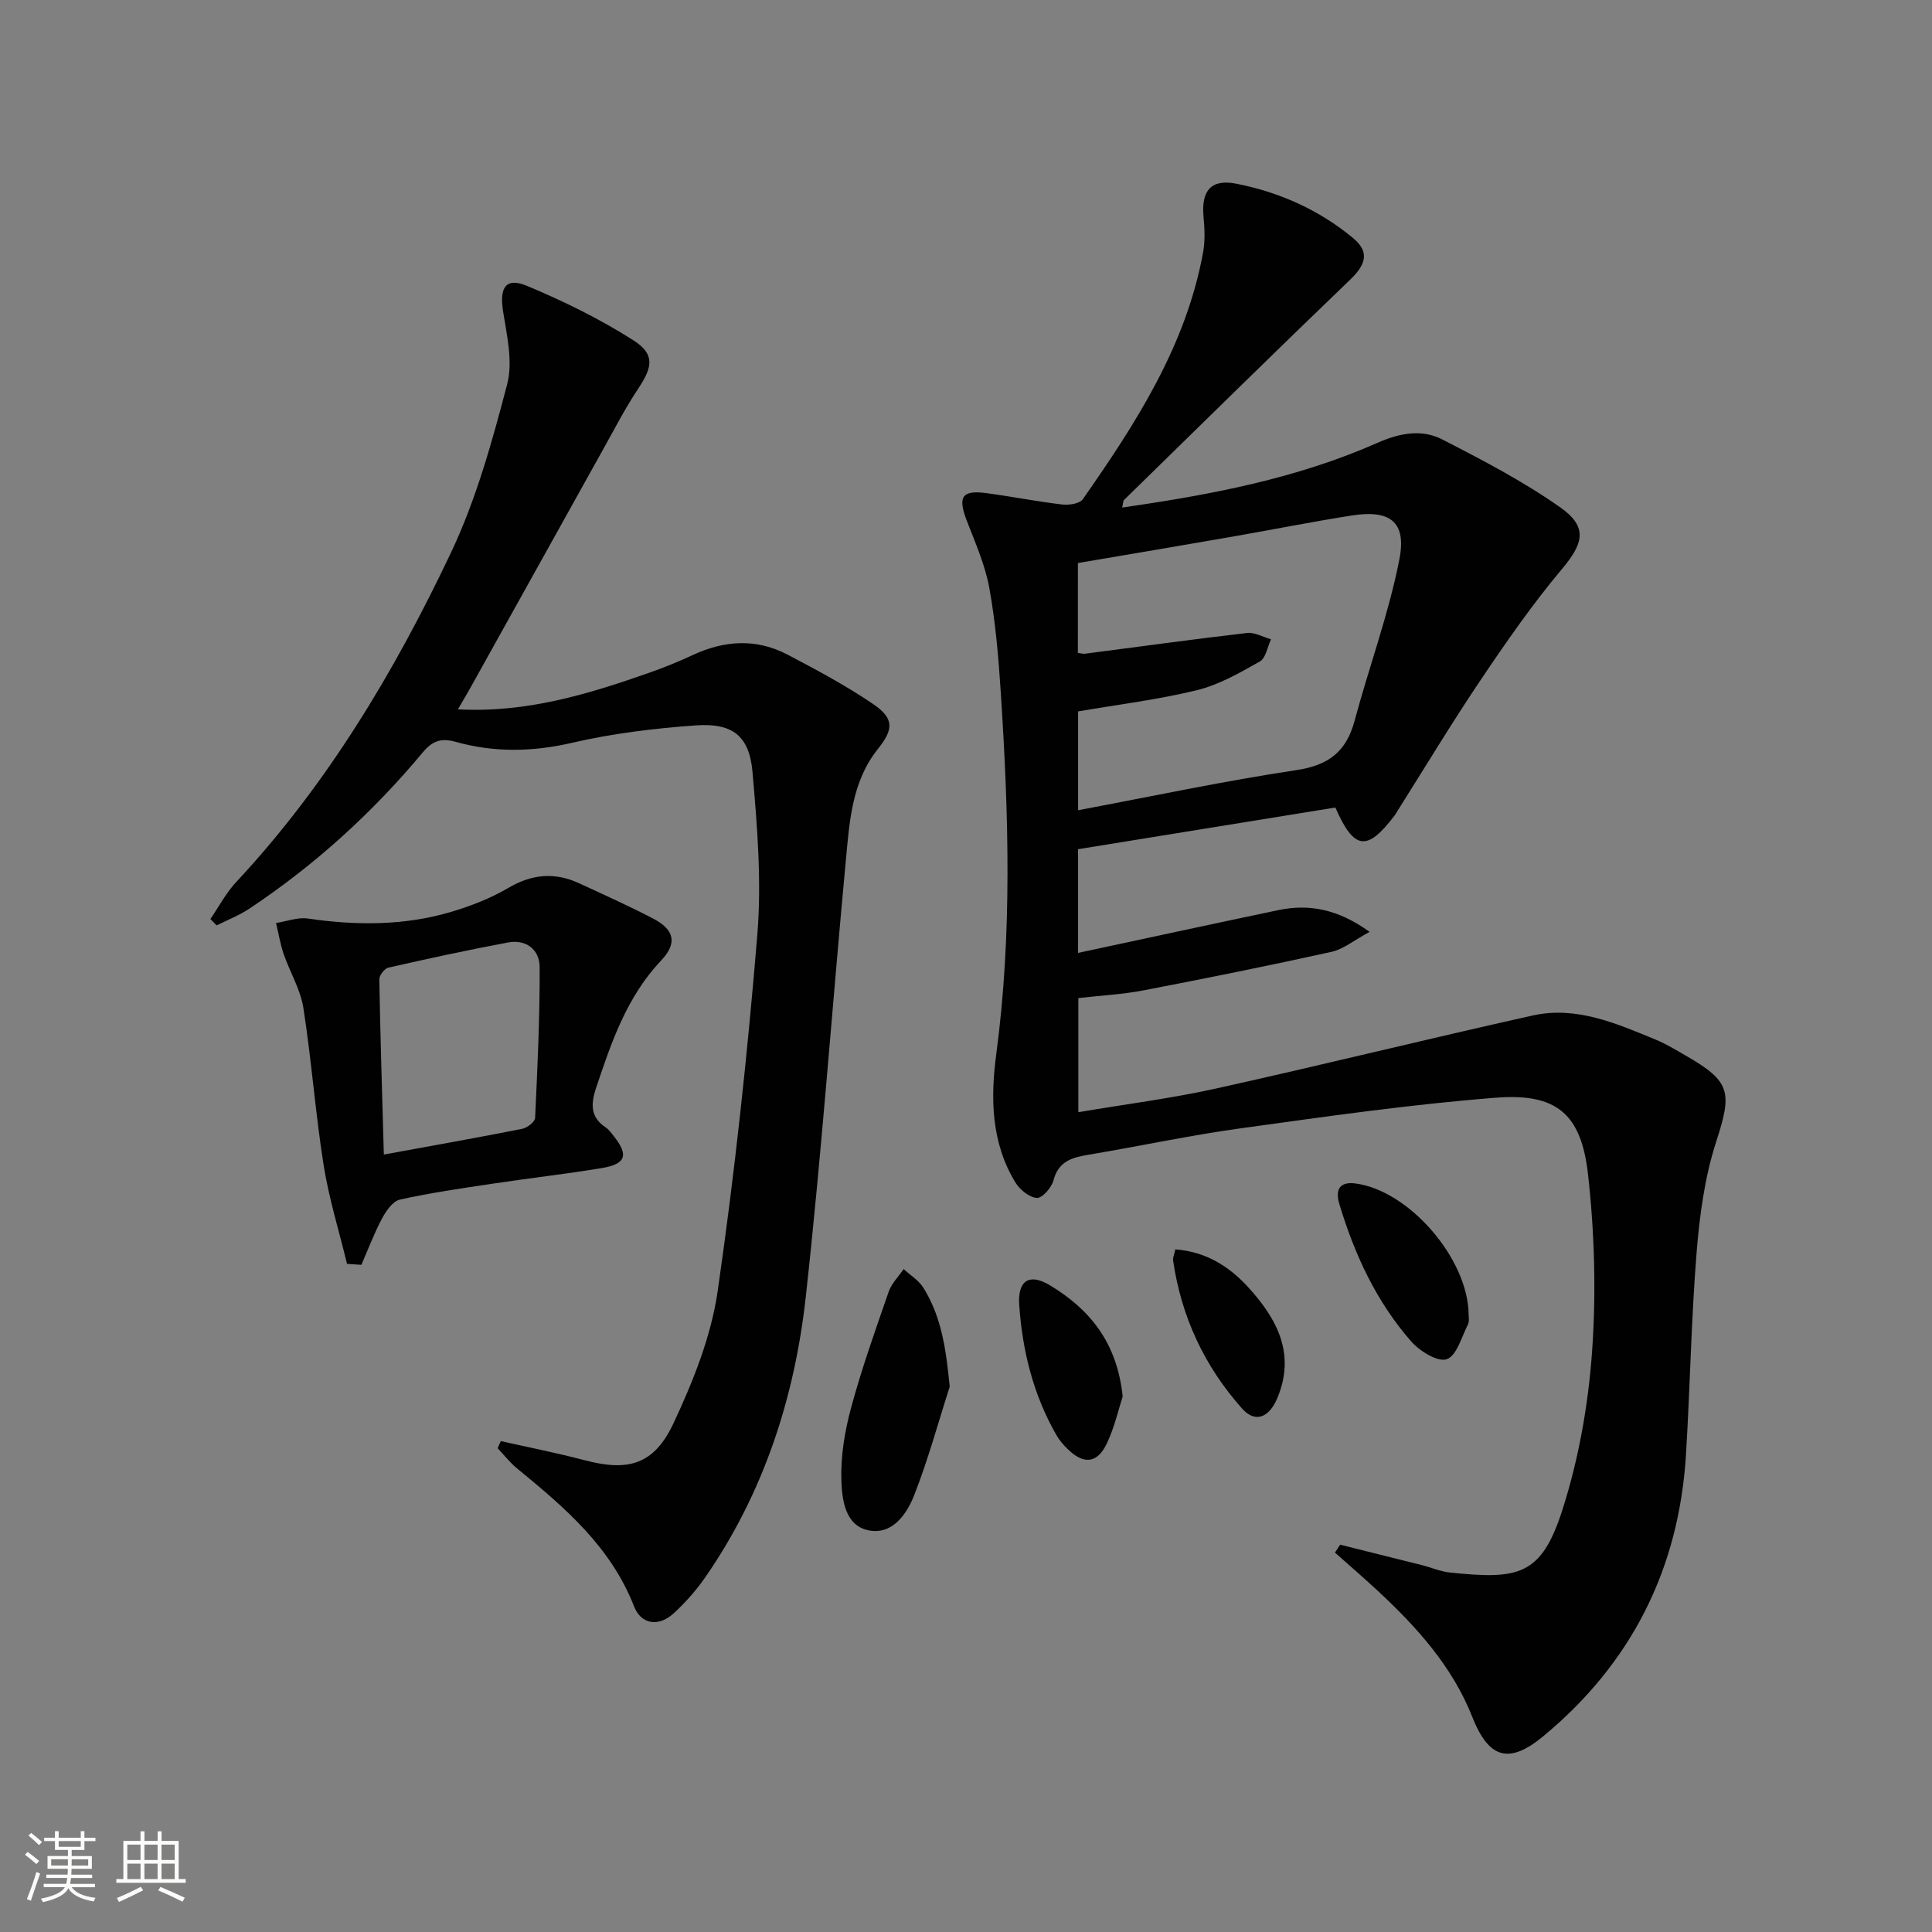 <svg enable-background="new 0 0 400 400" viewBox="0 0 400 400" xmlns="http://www.w3.org/2000/svg"><rect x="0" y="0" width="400" height="400" fill="#808080" stroke="none"/><path d="m5.17 384 .55-.58c.85.61 1.65 1.24 2.4 1.87l-.59.64c-.83-.73-1.62-1.38-2.36-1.93m1.22 9.53-.82-.34c.71-1.76 1.37-3.64 1.98-5.63.24.13.5.25.76.36-.6 1.67-1.24 3.54-1.92 5.61m-.5-13.5.57-.54c.56.44 1.31 1.06 2.26 1.87l-.64.64c-.68-.66-1.41-1.32-2.19-1.97m3.25.46h2.24v-1.36h.77v1.36h4.57v-1.36h.76v1.36h2.28v.69h-2.28v1.84h-2.64v1.26h4.18v2.64h-4.21c0 .45-.02.86-.05 1.21h4.32v.69h-4.38c-.04.34-.1.75-.19 1.22h5.15v.69h-4.82c.87 1.19 2.51 1.92 4.93 2.19-.17.31-.3.57-.37.76-2.77-.49-4.52-1.41-5.26-2.76-.56 1.26-2.3 2.23-5.24 2.9-.12-.24-.26-.48-.43-.72 2.73-.55 4.38-1.34 4.96-2.38h-4.38v-.69h4.65c.1-.38.17-.79.21-1.22h-4.32v-.69h4.4c.03-.34.05-.75.05-1.21h-4.2v-2.64h4.23v-1.26h-2.69v-1.84h-2.24zm1.46 4.46v1.29h3.45c.01-.4.02-.57.01-.53v-.32-.45h-3.46zm1.55-2.59h4.57v-1.19h-4.57zm6.11 2.59h-3.42v.77c-.01.19-.01.37-.02.53h3.44z" fill="#fbfcfa"/><path d="m32.63 379.16h.82v1.98h3.54v7.89h1.46v.78h-14.37v-.78h1.46v-7.89h3.55v-1.98h.82v1.98h2.73v-1.98zm-3.49 11.48.5.73c-1.61.82-3.28 1.63-5 2.41-.13-.27-.28-.55-.44-.82 1.75-.72 3.4-1.49 4.94-2.32m-2.78-5.55h2.73v-3.18h-2.73zm0 3.95h2.73v-3.2h-2.73zm3.54-3.95h2.73v-3.18h-2.73zm0 3.95h2.73v-3.2h-2.73zm7.89 4.68c-1.84-.92-3.51-1.7-5.02-2.32l.45-.73c1.89.8 3.57 1.55 5.04 2.23zm-1.62-11.81h-2.73v3.18h2.73zm-2.73 7.13h2.73v-3.2h-2.73z" fill="#fbfcfa"/><g fill="#010102"><path d="m232.33 105.08c18.39-2.64 36.13-6.01 52.82-13.38 4.56-2.02 9.15-2.92 13.43-.73 8.36 4.28 16.76 8.67 24.42 14.05 5.82 4.08 4.85 7.48.37 12.81-6.05 7.21-11.46 14.99-16.72 22.81-6.04 8.96-11.62 18.23-17.39 27.37-.18.28-.33.58-.53.84-5.69 7.47-8.35 7.22-12.26-1.66-17.63 2.85-35.41 5.73-53.28 8.63v21.47c14.06-3.01 27.73-5.98 41.42-8.85 6.43-1.35 12.38-.23 18.95 4.49-3.21 1.73-5.41 3.59-7.89 4.14-12.94 2.86-25.94 5.48-38.95 7.98-4.36.84-8.84 1.06-13.46 1.59v23.63c9.78-1.66 19.3-2.86 28.63-4.93 21.85-4.84 43.57-10.23 65.42-15.09 9.06-2.02 17.34 1.65 25.5 5 2.14.88 4.13 2.11 6.15 3.27 9.46 5.42 9.67 7.62 6.34 17.92-2.37 7.32-3.42 15.21-4.04 22.93-1.12 13.92-1.34 27.9-2.2 41.85-1.46 23.64-11.31 43.18-29.57 58.27-7.09 5.86-11.26 4.59-14.66-4-4.16-10.52-11.5-18.61-19.59-26.14-2.89-2.69-5.9-5.27-8.85-7.9.36-.55.71-1.1 1.07-1.64 5.64 1.41 11.29 2.81 16.93 4.23 1.93.49 3.81 1.32 5.77 1.53 14.32 1.51 18.98.65 23.36-13.09 3.34-10.48 5.32-21.65 6.1-32.64.87-12.17.52-24.59-.84-36.73-1.41-12.55-6.56-16.82-19.08-15.84-17.68 1.38-35.28 3.91-52.86 6.34-10.51 1.45-20.92 3.7-31.39 5.45-3.44.57-6.3 1.31-7.35 5.35-.39 1.49-2.34 3.69-3.43 3.61-1.58-.11-3.53-1.71-4.44-3.2-5.04-8.26-5.18-17.49-3.96-26.61 3.32-24.88 2.56-49.77.94-74.69-.47-7.28-1.08-14.6-2.38-21.77-.87-4.82-2.94-9.44-4.71-14.06-1.84-4.82-.96-6.26 4.04-5.6 5.26.69 10.47 1.74 15.74 2.36 1.41.17 3.64-.16 4.29-1.1 10.97-15.7 21.36-31.74 24.89-51.07.44-2.39.33-4.94.1-7.39-.5-5.4 1.53-7.9 6.81-6.85 8.9 1.75 17.1 5.41 24.13 11.23 3.45 2.86 2.74 5.44-.58 8.63-15.71 15.08-31.22 30.36-46.79 45.58-.22.16-.18.57-.42 1.6zm-9.17 30.1c.79.1 1.12.21 1.43.17 11.2-1.45 22.38-3 33.6-4.3 1.58-.18 3.3.84 4.96 1.31-.75 1.58-1.07 3.89-2.31 4.59-4.14 2.34-8.43 4.81-12.98 5.93-8.02 1.97-16.28 2.97-24.65 4.41v20.46c15.27-2.87 30.17-6.05 45.22-8.31 6.67-1 10.31-3.84 12.02-10.2 3-11.18 7.07-22.13 9.28-33.45 1.52-7.79-1.97-10.31-9.88-9.06-8.36 1.32-16.66 2.98-24.99 4.43-10.56 1.84-21.12 3.61-31.69 5.41-.01 6.33-.01 12.3-.01 18.61z"/><path d="m103.69 298.36c5.78 1.31 11.6 2.45 17.33 3.96 9.06 2.39 14.4.97 18.47-7.75 4.03-8.63 7.74-17.88 9.09-27.22 3.54-24.47 6.18-49.09 8.21-73.74.92-11.16-.01-22.54-.99-33.75-.66-7.54-4.14-10.22-11.8-9.67-8.57.61-17.2 1.66-25.56 3.6-8.2 1.9-16.14 2.03-24.1-.2-3.08-.86-4.87-.15-6.83 2.21-10.4 12.48-22.34 23.31-35.87 32.32-2.1 1.4-4.52 2.33-6.79 3.47-.43-.44-.86-.87-1.29-1.31 1.76-2.57 3.23-5.4 5.33-7.65 18.82-20.17 32.81-43.58 44.51-68.28 5.2-10.98 8.5-22.97 11.6-34.78 1.23-4.67-.06-10.14-.85-15.15-.77-4.9.56-7.07 4.97-5.23 7.59 3.17 15.07 6.84 21.99 11.25 4.54 2.89 4.03 5.53.97 10.11-2.67 4-4.87 8.31-7.22 12.51-9.14 16.39-18.25 32.79-27.38 49.18-.78 1.4-1.6 2.77-2.67 4.62 14.16.76 26.81-3.1 39.34-7.48 3.13-1.09 6.23-2.34 9.23-3.74 6.56-3.06 13.17-3.51 19.64-.12 6.02 3.15 12.04 6.38 17.66 10.18 4.49 3.03 4.36 5.27 1.07 9.38-5.4 6.75-5.87 15.03-6.63 23.08-2.82 30.1-4.97 60.27-8.29 90.31-2.3 20.84-8.7 40.6-20.81 58.09-1.88 2.71-4.12 5.24-6.55 7.47-3.12 2.86-6.74 2.29-8.19-1.43-4.83-12.39-14.4-20.53-24.22-28.57-1.49-1.22-2.69-2.79-4.03-4.19.23-.49.44-.98.66-1.48z"/><path d="m71.85 261.67c-1.65-6.81-3.75-13.55-4.85-20.45-1.71-10.8-2.5-21.74-4.19-32.55-.6-3.83-2.79-7.4-4.08-11.15-.71-2.08-1.06-4.28-1.58-6.42 2.19-.34 4.46-1.23 6.56-.93 9.99 1.46 19.91 1.51 29.63-1.36 4.1-1.21 8.22-2.81 11.89-4.97 4.88-2.87 9.6-3.3 14.62-.99 5.13 2.36 10.28 4.69 15.3 7.29 4.46 2.31 5.16 5.09 1.75 8.7-7.12 7.52-10.31 16.9-13.48 26.38-1.09 3.25-1.26 6.05 1.97 8.19.67.45 1.18 1.17 1.69 1.82 3.12 3.93 2.53 5.77-2.51 6.61-7.53 1.25-15.12 2.1-22.67 3.24-6.4.96-12.81 1.88-19.12 3.29-1.47.33-2.85 2.35-3.69 3.91-1.64 3.08-2.87 6.38-4.27 9.59-.98-.07-1.98-.13-2.97-.2zm7.62-22.63c10.45-1.92 19.58-3.53 28.66-5.33 1.03-.21 2.62-1.44 2.66-2.25.49-10.41.98-20.83.94-31.24-.01-3.58-2.76-5.8-6.56-5.09-8.29 1.55-16.54 3.34-24.77 5.21-.8.18-1.89 1.61-1.87 2.44.21 11.9.59 23.8.94 36.26z"/><path d="m196.63 287.08c-2.41 7.52-4.48 15.17-7.36 22.49-1.56 3.97-4.56 8.31-9.54 7.25-4.76-1.02-5.39-6.33-5.53-10.21-.18-5.02.68-10.23 2-15.11 2.2-8.14 5.03-16.11 7.8-24.08.59-1.71 2.04-3.12 3.09-4.67 1.38 1.27 3.12 2.32 4.08 3.86 3.84 6.14 4.71 12.99 5.46 20.47z"/><path d="m304.07 272.18c-.02.41.19 1.37-.16 2.05-1.31 2.58-2.31 6.44-4.37 7.18-1.82.65-5.56-1.64-7.32-3.63-7.24-8.23-11.77-18.02-14.91-28.46-.83-2.76-.2-4.74 3.29-4.3 11.01 1.4 23.34 15.46 23.47 27.16z"/><path d="m232.44 289.12c-.84 2.57-1.66 6.31-3.26 9.69-2.01 4.25-4.86 4.47-8.23 1.11-.82-.82-1.61-1.72-2.18-2.71-4.82-8.36-7.1-17.52-7.75-27.03-.35-5.11 2.11-6.65 6.4-4.05 8.16 4.94 13.85 11.75 15.02 22.99z"/><path d="m243.34 258.67c6.28.47 11.1 3.47 15.07 7.82 6.01 6.57 9.91 13.87 6.01 23.05-1.72 4.05-4.59 5.09-7.26 2.09-7.78-8.73-12.59-19.01-14.28-30.65-.09-.59.24-1.25.46-2.31z"/></g></svg>